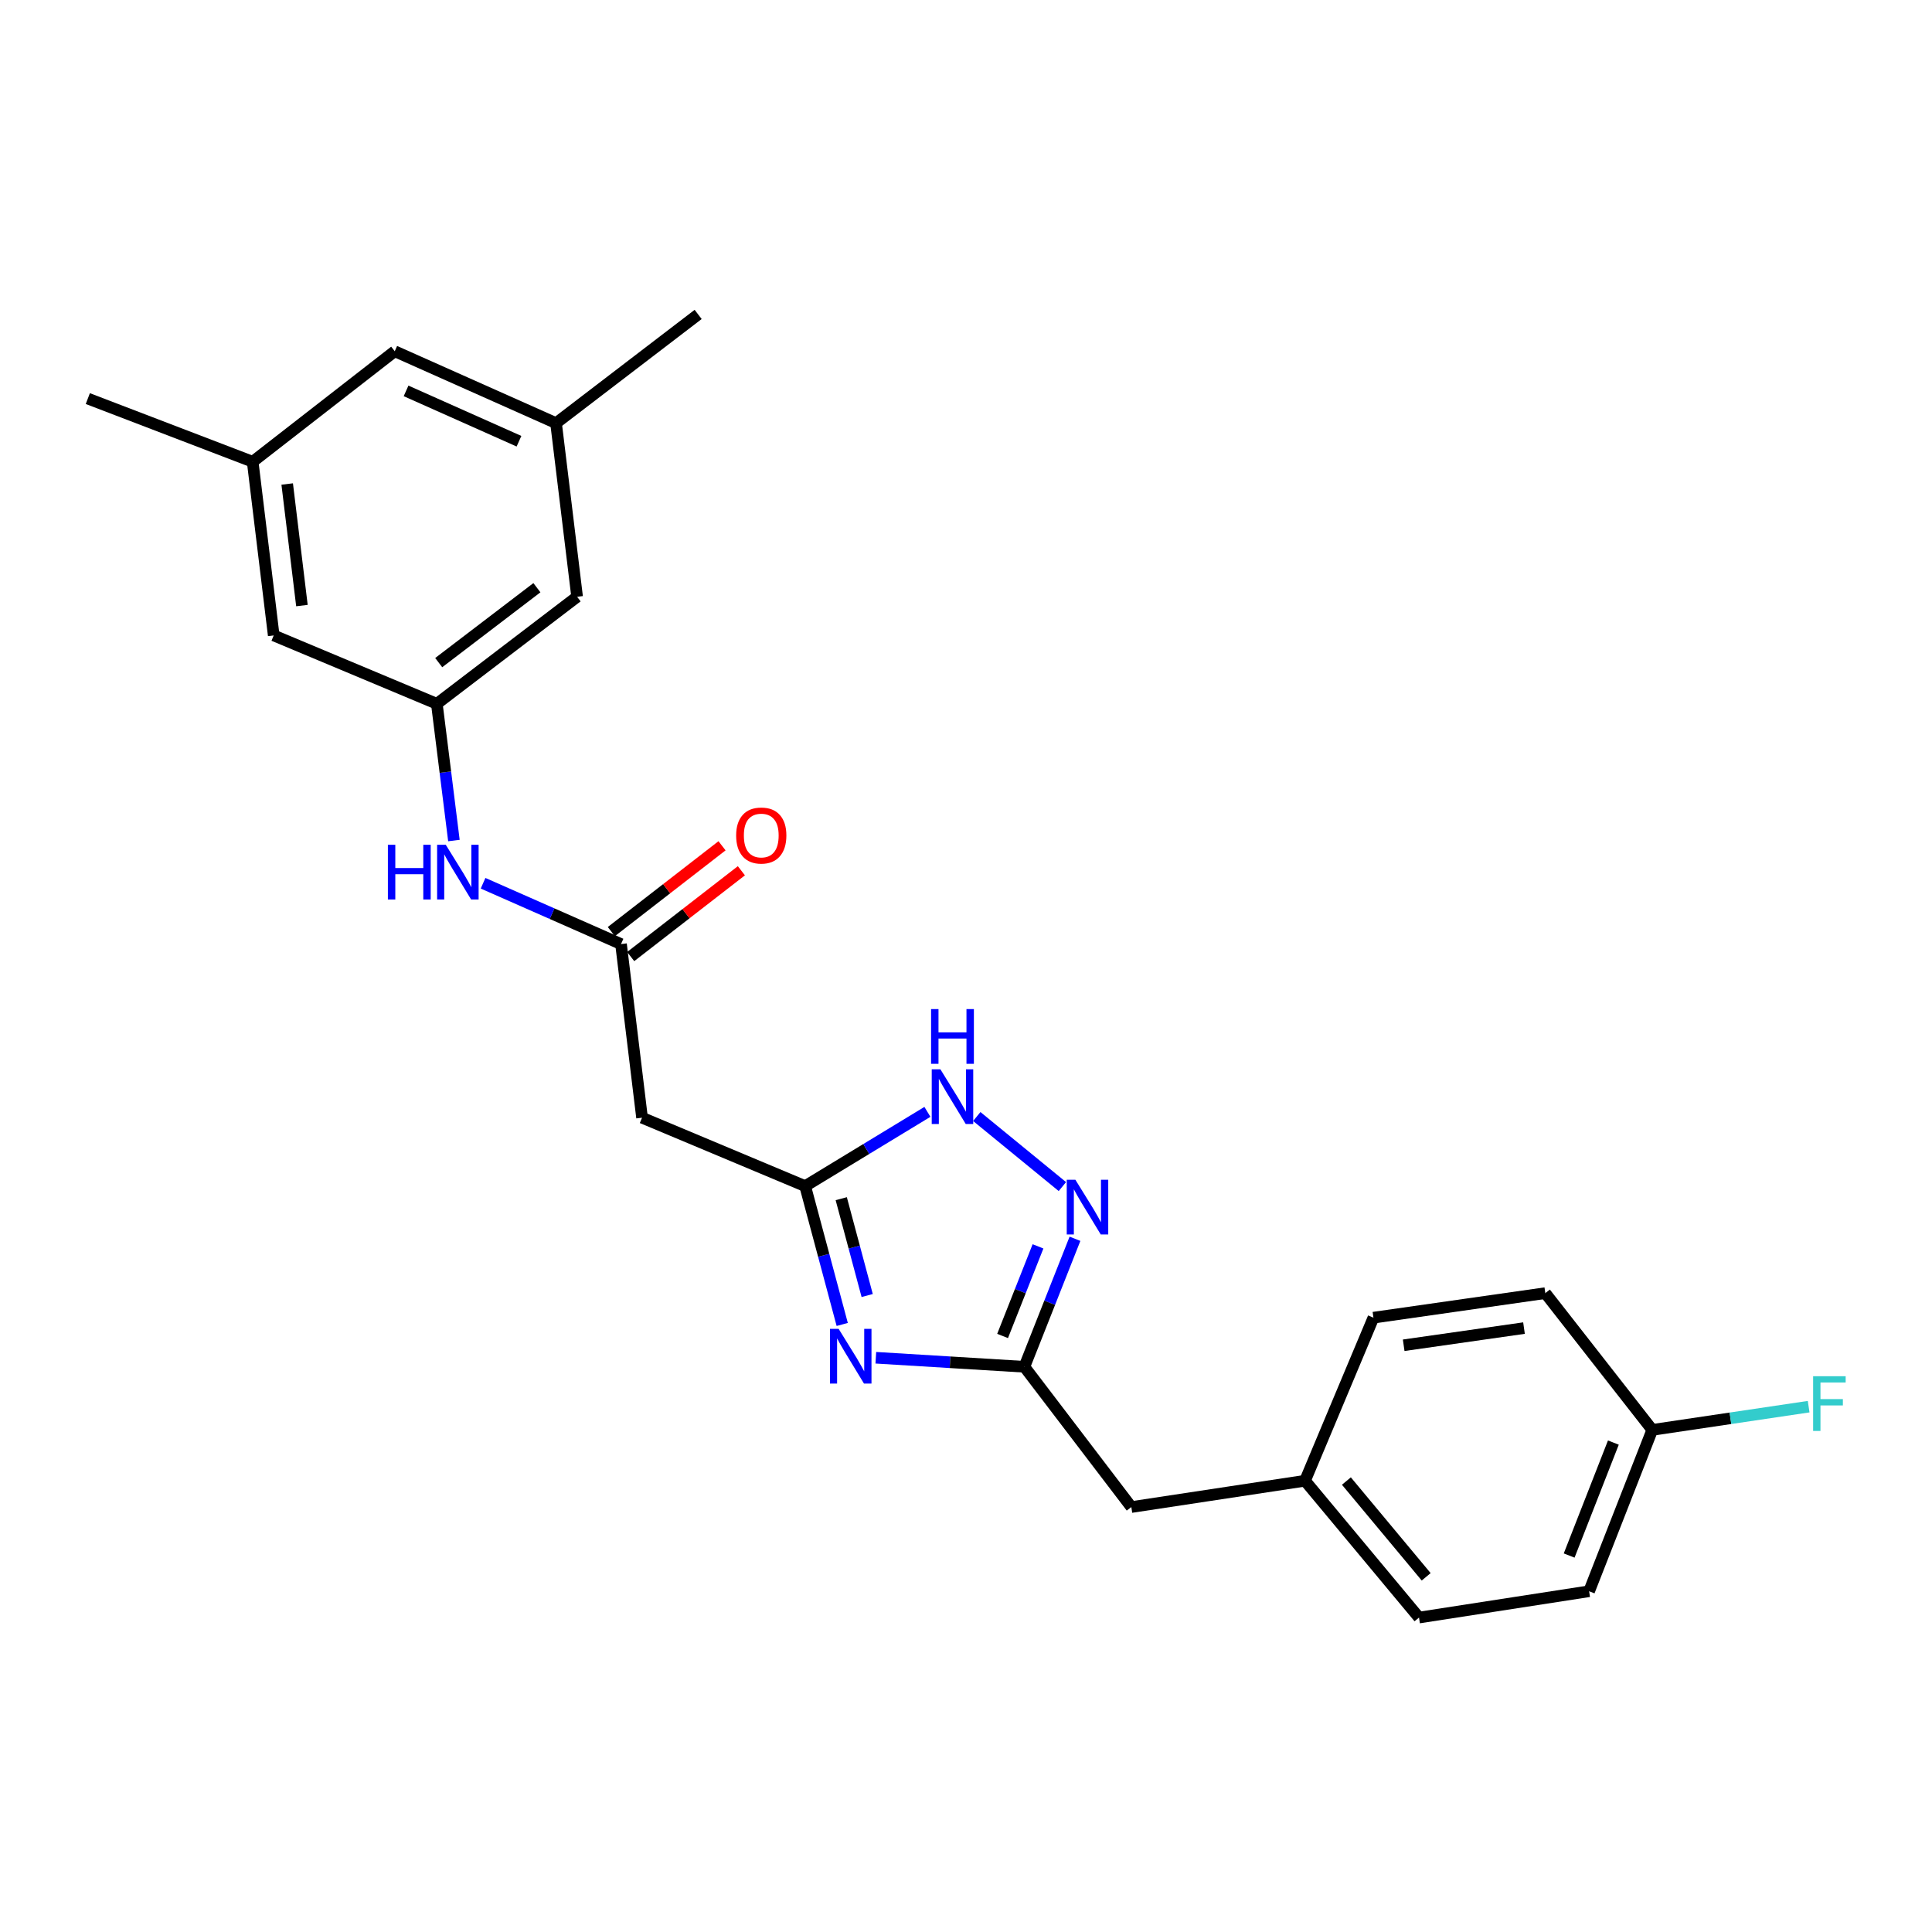 <?xml version='1.0' encoding='iso-8859-1'?>
<svg version='1.1' baseProfile='full'
              xmlns='http://www.w3.org/2000/svg'
                      xmlns:rdkit='http://www.rdkit.org/xml'
                      xmlns:xlink='http://www.w3.org/1999/xlink'
                  xml:space='preserve'
width='1000px' height='1000px' viewBox='0 0 1000 1000'>
<!-- END OF HEADER -->
<rect style='opacity:1.0;fill:#FFFFFF;stroke:none' width='1000' height='1000' x='0' y='0'> </rect>
<path class='bond-0' d='M 435.935,685.537 L 426.343,649.734' style='fill:none;fill-rule:evenodd;stroke:#0000FF;stroke-width:6px;stroke-linecap:butt;stroke-linejoin:miter;stroke-opacity:1' />
<path class='bond-0' d='M 426.343,649.734 L 416.751,613.931' style='fill:none;fill-rule:evenodd;stroke:#000000;stroke-width:6px;stroke-linecap:butt;stroke-linejoin:miter;stroke-opacity:1' />
<path class='bond-0' d='M 448.855,670.564 L 442.141,645.502' style='fill:none;fill-rule:evenodd;stroke:#0000FF;stroke-width:6px;stroke-linecap:butt;stroke-linejoin:miter;stroke-opacity:1' />
<path class='bond-0' d='M 442.141,645.502 L 435.426,620.44' style='fill:none;fill-rule:evenodd;stroke:#000000;stroke-width:6px;stroke-linecap:butt;stroke-linejoin:miter;stroke-opacity:1' />
<path class='bond-2' d='M 453.33,702.767 L 491.774,705.106' style='fill:none;fill-rule:evenodd;stroke:#0000FF;stroke-width:6px;stroke-linecap:butt;stroke-linejoin:miter;stroke-opacity:1' />
<path class='bond-2' d='M 491.774,705.106 L 530.219,707.446' style='fill:none;fill-rule:evenodd;stroke:#000000;stroke-width:6px;stroke-linecap:butt;stroke-linejoin:miter;stroke-opacity:1' />
<path class='bond-3' d='M 416.751,613.931 L 448.391,594.714' style='fill:none;fill-rule:evenodd;stroke:#000000;stroke-width:6px;stroke-linecap:butt;stroke-linejoin:miter;stroke-opacity:1' />
<path class='bond-3' d='M 448.391,594.714 L 480.032,575.497' style='fill:none;fill-rule:evenodd;stroke:#0000FF;stroke-width:6px;stroke-linecap:butt;stroke-linejoin:miter;stroke-opacity:1' />
<path class='bond-5' d='M 416.751,613.931 L 332.322,578.523' style='fill:none;fill-rule:evenodd;stroke:#000000;stroke-width:6px;stroke-linecap:butt;stroke-linejoin:miter;stroke-opacity:1' />
<path class='bond-1' d='M 556.408,641.189 L 543.314,674.317' style='fill:none;fill-rule:evenodd;stroke:#0000FF;stroke-width:6px;stroke-linecap:butt;stroke-linejoin:miter;stroke-opacity:1' />
<path class='bond-1' d='M 543.314,674.317 L 530.219,707.446' style='fill:none;fill-rule:evenodd;stroke:#000000;stroke-width:6px;stroke-linecap:butt;stroke-linejoin:miter;stroke-opacity:1' />
<path class='bond-1' d='M 537.27,645.115 L 528.104,668.305' style='fill:none;fill-rule:evenodd;stroke:#0000FF;stroke-width:6px;stroke-linecap:butt;stroke-linejoin:miter;stroke-opacity:1' />
<path class='bond-1' d='M 528.104,668.305 L 518.937,691.495' style='fill:none;fill-rule:evenodd;stroke:#000000;stroke-width:6px;stroke-linecap:butt;stroke-linejoin:miter;stroke-opacity:1' />
<path class='bond-24' d='M 549.886,614.171 L 505.58,577.912' style='fill:none;fill-rule:evenodd;stroke:#0000FF;stroke-width:6px;stroke-linecap:butt;stroke-linejoin:miter;stroke-opacity:1' />
<path class='bond-9' d='M 530.219,707.446 L 585.581,780.053' style='fill:none;fill-rule:evenodd;stroke:#000000;stroke-width:6px;stroke-linecap:butt;stroke-linejoin:miter;stroke-opacity:1' />
<path class='bond-4' d='M 321.437,488.651 L 332.322,578.523' style='fill:none;fill-rule:evenodd;stroke:#000000;stroke-width:6px;stroke-linecap:butt;stroke-linejoin:miter;stroke-opacity:1' />
<path class='bond-6' d='M 321.437,488.651 L 285.738,472.91' style='fill:none;fill-rule:evenodd;stroke:#000000;stroke-width:6px;stroke-linecap:butt;stroke-linejoin:miter;stroke-opacity:1' />
<path class='bond-6' d='M 285.738,472.91 L 250.038,457.169' style='fill:none;fill-rule:evenodd;stroke:#0000FF;stroke-width:6px;stroke-linecap:butt;stroke-linejoin:miter;stroke-opacity:1' />
<path class='bond-8' d='M 326.447,495.114 L 355.094,472.908' style='fill:none;fill-rule:evenodd;stroke:#000000;stroke-width:6px;stroke-linecap:butt;stroke-linejoin:miter;stroke-opacity:1' />
<path class='bond-8' d='M 355.094,472.908 L 383.74,450.701' style='fill:none;fill-rule:evenodd;stroke:#FF0000;stroke-width:6px;stroke-linecap:butt;stroke-linejoin:miter;stroke-opacity:1' />
<path class='bond-8' d='M 316.427,482.188 L 345.074,459.982' style='fill:none;fill-rule:evenodd;stroke:#000000;stroke-width:6px;stroke-linecap:butt;stroke-linejoin:miter;stroke-opacity:1' />
<path class='bond-8' d='M 345.074,459.982 L 373.72,437.775' style='fill:none;fill-rule:evenodd;stroke:#FF0000;stroke-width:6px;stroke-linecap:butt;stroke-linejoin:miter;stroke-opacity:1' />
<path class='bond-7' d='M 234.947,435.061 L 230.526,399.671' style='fill:none;fill-rule:evenodd;stroke:#0000FF;stroke-width:6px;stroke-linecap:butt;stroke-linejoin:miter;stroke-opacity:1' />
<path class='bond-7' d='M 230.526,399.671 L 226.105,364.28' style='fill:none;fill-rule:evenodd;stroke:#000000;stroke-width:6px;stroke-linecap:butt;stroke-linejoin:miter;stroke-opacity:1' />
<path class='bond-12' d='M 226.105,364.28 L 298.713,308.891' style='fill:none;fill-rule:evenodd;stroke:#000000;stroke-width:6px;stroke-linecap:butt;stroke-linejoin:miter;stroke-opacity:1' />
<path class='bond-12' d='M 227.077,342.968 L 277.902,304.196' style='fill:none;fill-rule:evenodd;stroke:#000000;stroke-width:6px;stroke-linecap:butt;stroke-linejoin:miter;stroke-opacity:1' />
<path class='bond-13' d='M 226.105,364.28 L 141.677,328.899' style='fill:none;fill-rule:evenodd;stroke:#000000;stroke-width:6px;stroke-linecap:butt;stroke-linejoin:miter;stroke-opacity:1' />
<path class='bond-15' d='M 585.581,780.053 L 675.479,766.433' style='fill:none;fill-rule:evenodd;stroke:#000000;stroke-width:6px;stroke-linecap:butt;stroke-linejoin:miter;stroke-opacity:1' />
<path class='bond-10' d='M 130.783,239 L 141.677,328.899' style='fill:none;fill-rule:evenodd;stroke:#000000;stroke-width:6px;stroke-linecap:butt;stroke-linejoin:miter;stroke-opacity:1' />
<path class='bond-10' d='M 148.653,250.518 L 156.279,313.446' style='fill:none;fill-rule:evenodd;stroke:#000000;stroke-width:6px;stroke-linecap:butt;stroke-linejoin:miter;stroke-opacity:1' />
<path class='bond-14' d='M 130.783,239 L 204.317,181.803' style='fill:none;fill-rule:evenodd;stroke:#000000;stroke-width:6px;stroke-linecap:butt;stroke-linejoin:miter;stroke-opacity:1' />
<path class='bond-22' d='M 130.783,239 L 45.455,206.308' style='fill:none;fill-rule:evenodd;stroke:#000000;stroke-width:6px;stroke-linecap:butt;stroke-linejoin:miter;stroke-opacity:1' />
<path class='bond-11' d='M 287.809,219.02 L 298.713,308.891' style='fill:none;fill-rule:evenodd;stroke:#000000;stroke-width:6px;stroke-linecap:butt;stroke-linejoin:miter;stroke-opacity:1' />
<path class='bond-23' d='M 287.809,219.02 L 361.362,162.749' style='fill:none;fill-rule:evenodd;stroke:#000000;stroke-width:6px;stroke-linecap:butt;stroke-linejoin:miter;stroke-opacity:1' />
<path class='bond-26' d='M 287.809,219.02 L 204.317,181.803' style='fill:none;fill-rule:evenodd;stroke:#000000;stroke-width:6px;stroke-linecap:butt;stroke-linejoin:miter;stroke-opacity:1' />
<path class='bond-26' d='M 268.627,228.376 L 210.182,202.324' style='fill:none;fill-rule:evenodd;stroke:#000000;stroke-width:6px;stroke-linecap:butt;stroke-linejoin:miter;stroke-opacity:1' />
<path class='bond-20' d='M 675.479,766.433 L 710.888,682.023' style='fill:none;fill-rule:evenodd;stroke:#000000;stroke-width:6px;stroke-linecap:butt;stroke-linejoin:miter;stroke-opacity:1' />
<path class='bond-21' d='M 675.479,766.433 L 734.475,837.251' style='fill:none;fill-rule:evenodd;stroke:#000000;stroke-width:6px;stroke-linecap:butt;stroke-linejoin:miter;stroke-opacity:1' />
<path class='bond-21' d='M 696.894,766.587 L 738.192,816.16' style='fill:none;fill-rule:evenodd;stroke:#000000;stroke-width:6px;stroke-linecap:butt;stroke-linejoin:miter;stroke-opacity:1' />
<path class='bond-16' d='M 855.212,740.111 L 822.52,823.63' style='fill:none;fill-rule:evenodd;stroke:#000000;stroke-width:6px;stroke-linecap:butt;stroke-linejoin:miter;stroke-opacity:1' />
<path class='bond-16' d='M 835.078,746.677 L 812.194,805.141' style='fill:none;fill-rule:evenodd;stroke:#000000;stroke-width:6px;stroke-linecap:butt;stroke-linejoin:miter;stroke-opacity:1' />
<path class='bond-17' d='M 855.212,740.111 L 895.683,734.098' style='fill:none;fill-rule:evenodd;stroke:#000000;stroke-width:6px;stroke-linecap:butt;stroke-linejoin:miter;stroke-opacity:1' />
<path class='bond-17' d='M 895.683,734.098 L 936.154,728.086' style='fill:none;fill-rule:evenodd;stroke:#33CCCC;stroke-width:6px;stroke-linecap:butt;stroke-linejoin:miter;stroke-opacity:1' />
<path class='bond-25' d='M 855.212,740.111 L 799.85,669.32' style='fill:none;fill-rule:evenodd;stroke:#000000;stroke-width:6px;stroke-linecap:butt;stroke-linejoin:miter;stroke-opacity:1' />
<path class='bond-18' d='M 822.52,823.63 L 734.475,837.251' style='fill:none;fill-rule:evenodd;stroke:#000000;stroke-width:6px;stroke-linecap:butt;stroke-linejoin:miter;stroke-opacity:1' />
<path class='bond-19' d='M 799.85,669.32 L 710.888,682.023' style='fill:none;fill-rule:evenodd;stroke:#000000;stroke-width:6px;stroke-linecap:butt;stroke-linejoin:miter;stroke-opacity:1' />
<path class='bond-19' d='M 788.818,687.417 L 726.544,696.308' style='fill:none;fill-rule:evenodd;stroke:#000000;stroke-width:6px;stroke-linecap:butt;stroke-linejoin:miter;stroke-opacity:1' />
<path  class='atom-0' d='M 434.079 687.816
L 443.359 702.816
Q 444.279 704.296, 445.759 706.976
Q 447.239 709.656, 447.319 709.816
L 447.319 687.816
L 451.079 687.816
L 451.079 716.136
L 447.199 716.136
L 437.239 699.736
Q 436.079 697.816, 434.839 695.616
Q 433.639 693.416, 433.279 692.736
L 433.279 716.136
L 429.599 716.136
L 429.599 687.816
L 434.079 687.816
' fill='#0000FF'/>
<path  class='atom-2' d='M 556.624 610.647
L 565.904 625.647
Q 566.824 627.127, 568.304 629.807
Q 569.784 632.487, 569.864 632.647
L 569.864 610.647
L 573.624 610.647
L 573.624 638.967
L 569.744 638.967
L 559.784 622.567
Q 558.624 620.647, 557.384 618.447
Q 556.184 616.247, 555.824 615.567
L 555.824 638.967
L 552.144 638.967
L 552.144 610.647
L 556.624 610.647
' fill='#0000FF'/>
<path  class='atom-4' d='M 486.742 553.459
L 496.022 568.459
Q 496.942 569.939, 498.422 572.619
Q 499.902 575.299, 499.982 575.459
L 499.982 553.459
L 503.742 553.459
L 503.742 581.779
L 499.862 581.779
L 489.902 565.379
Q 488.742 563.459, 487.502 561.259
Q 486.302 559.059, 485.942 558.379
L 485.942 581.779
L 482.262 581.779
L 482.262 553.459
L 486.742 553.459
' fill='#0000FF'/>
<path  class='atom-4' d='M 481.922 522.307
L 485.762 522.307
L 485.762 534.347
L 500.242 534.347
L 500.242 522.307
L 504.082 522.307
L 504.082 550.627
L 500.242 550.627
L 500.242 537.547
L 485.762 537.547
L 485.762 550.627
L 481.922 550.627
L 481.922 522.307
' fill='#0000FF'/>
<path  class='atom-7' d='M 200.771 437.256
L 204.611 437.256
L 204.611 449.296
L 219.091 449.296
L 219.091 437.256
L 222.931 437.256
L 222.931 465.576
L 219.091 465.576
L 219.091 452.496
L 204.611 452.496
L 204.611 465.576
L 200.771 465.576
L 200.771 437.256
' fill='#0000FF'/>
<path  class='atom-7' d='M 230.731 437.256
L 240.011 452.256
Q 240.931 453.736, 242.411 456.416
Q 243.891 459.096, 243.971 459.256
L 243.971 437.256
L 247.731 437.256
L 247.731 465.576
L 243.851 465.576
L 233.891 449.176
Q 232.731 447.256, 231.491 445.056
Q 230.291 442.856, 229.931 442.176
L 229.931 465.576
L 226.251 465.576
L 226.251 437.256
L 230.731 437.256
' fill='#0000FF'/>
<path  class='atom-9' d='M 381.027 432.461
Q 381.027 425.661, 384.387 421.861
Q 387.747 418.061, 394.027 418.061
Q 400.307 418.061, 403.667 421.861
Q 407.027 425.661, 407.027 432.461
Q 407.027 439.341, 403.627 443.261
Q 400.227 447.141, 394.027 447.141
Q 387.787 447.141, 384.387 443.261
Q 381.027 439.381, 381.027 432.461
M 394.027 443.941
Q 398.347 443.941, 400.667 441.061
Q 403.027 438.141, 403.027 432.461
Q 403.027 426.901, 400.667 424.101
Q 398.347 421.261, 394.027 421.261
Q 389.707 421.261, 387.347 424.061
Q 385.027 426.861, 385.027 432.461
Q 385.027 438.181, 387.347 441.061
Q 389.707 443.941, 394.027 443.941
' fill='#FF0000'/>
<path  class='atom-18' d='M 938.471 712.33
L 955.311 712.33
L 955.311 715.57
L 942.271 715.57
L 942.271 724.17
L 953.871 724.17
L 953.871 727.45
L 942.271 727.45
L 942.271 740.65
L 938.471 740.65
L 938.471 712.33
' fill='#33CCCC'/>
</svg>
